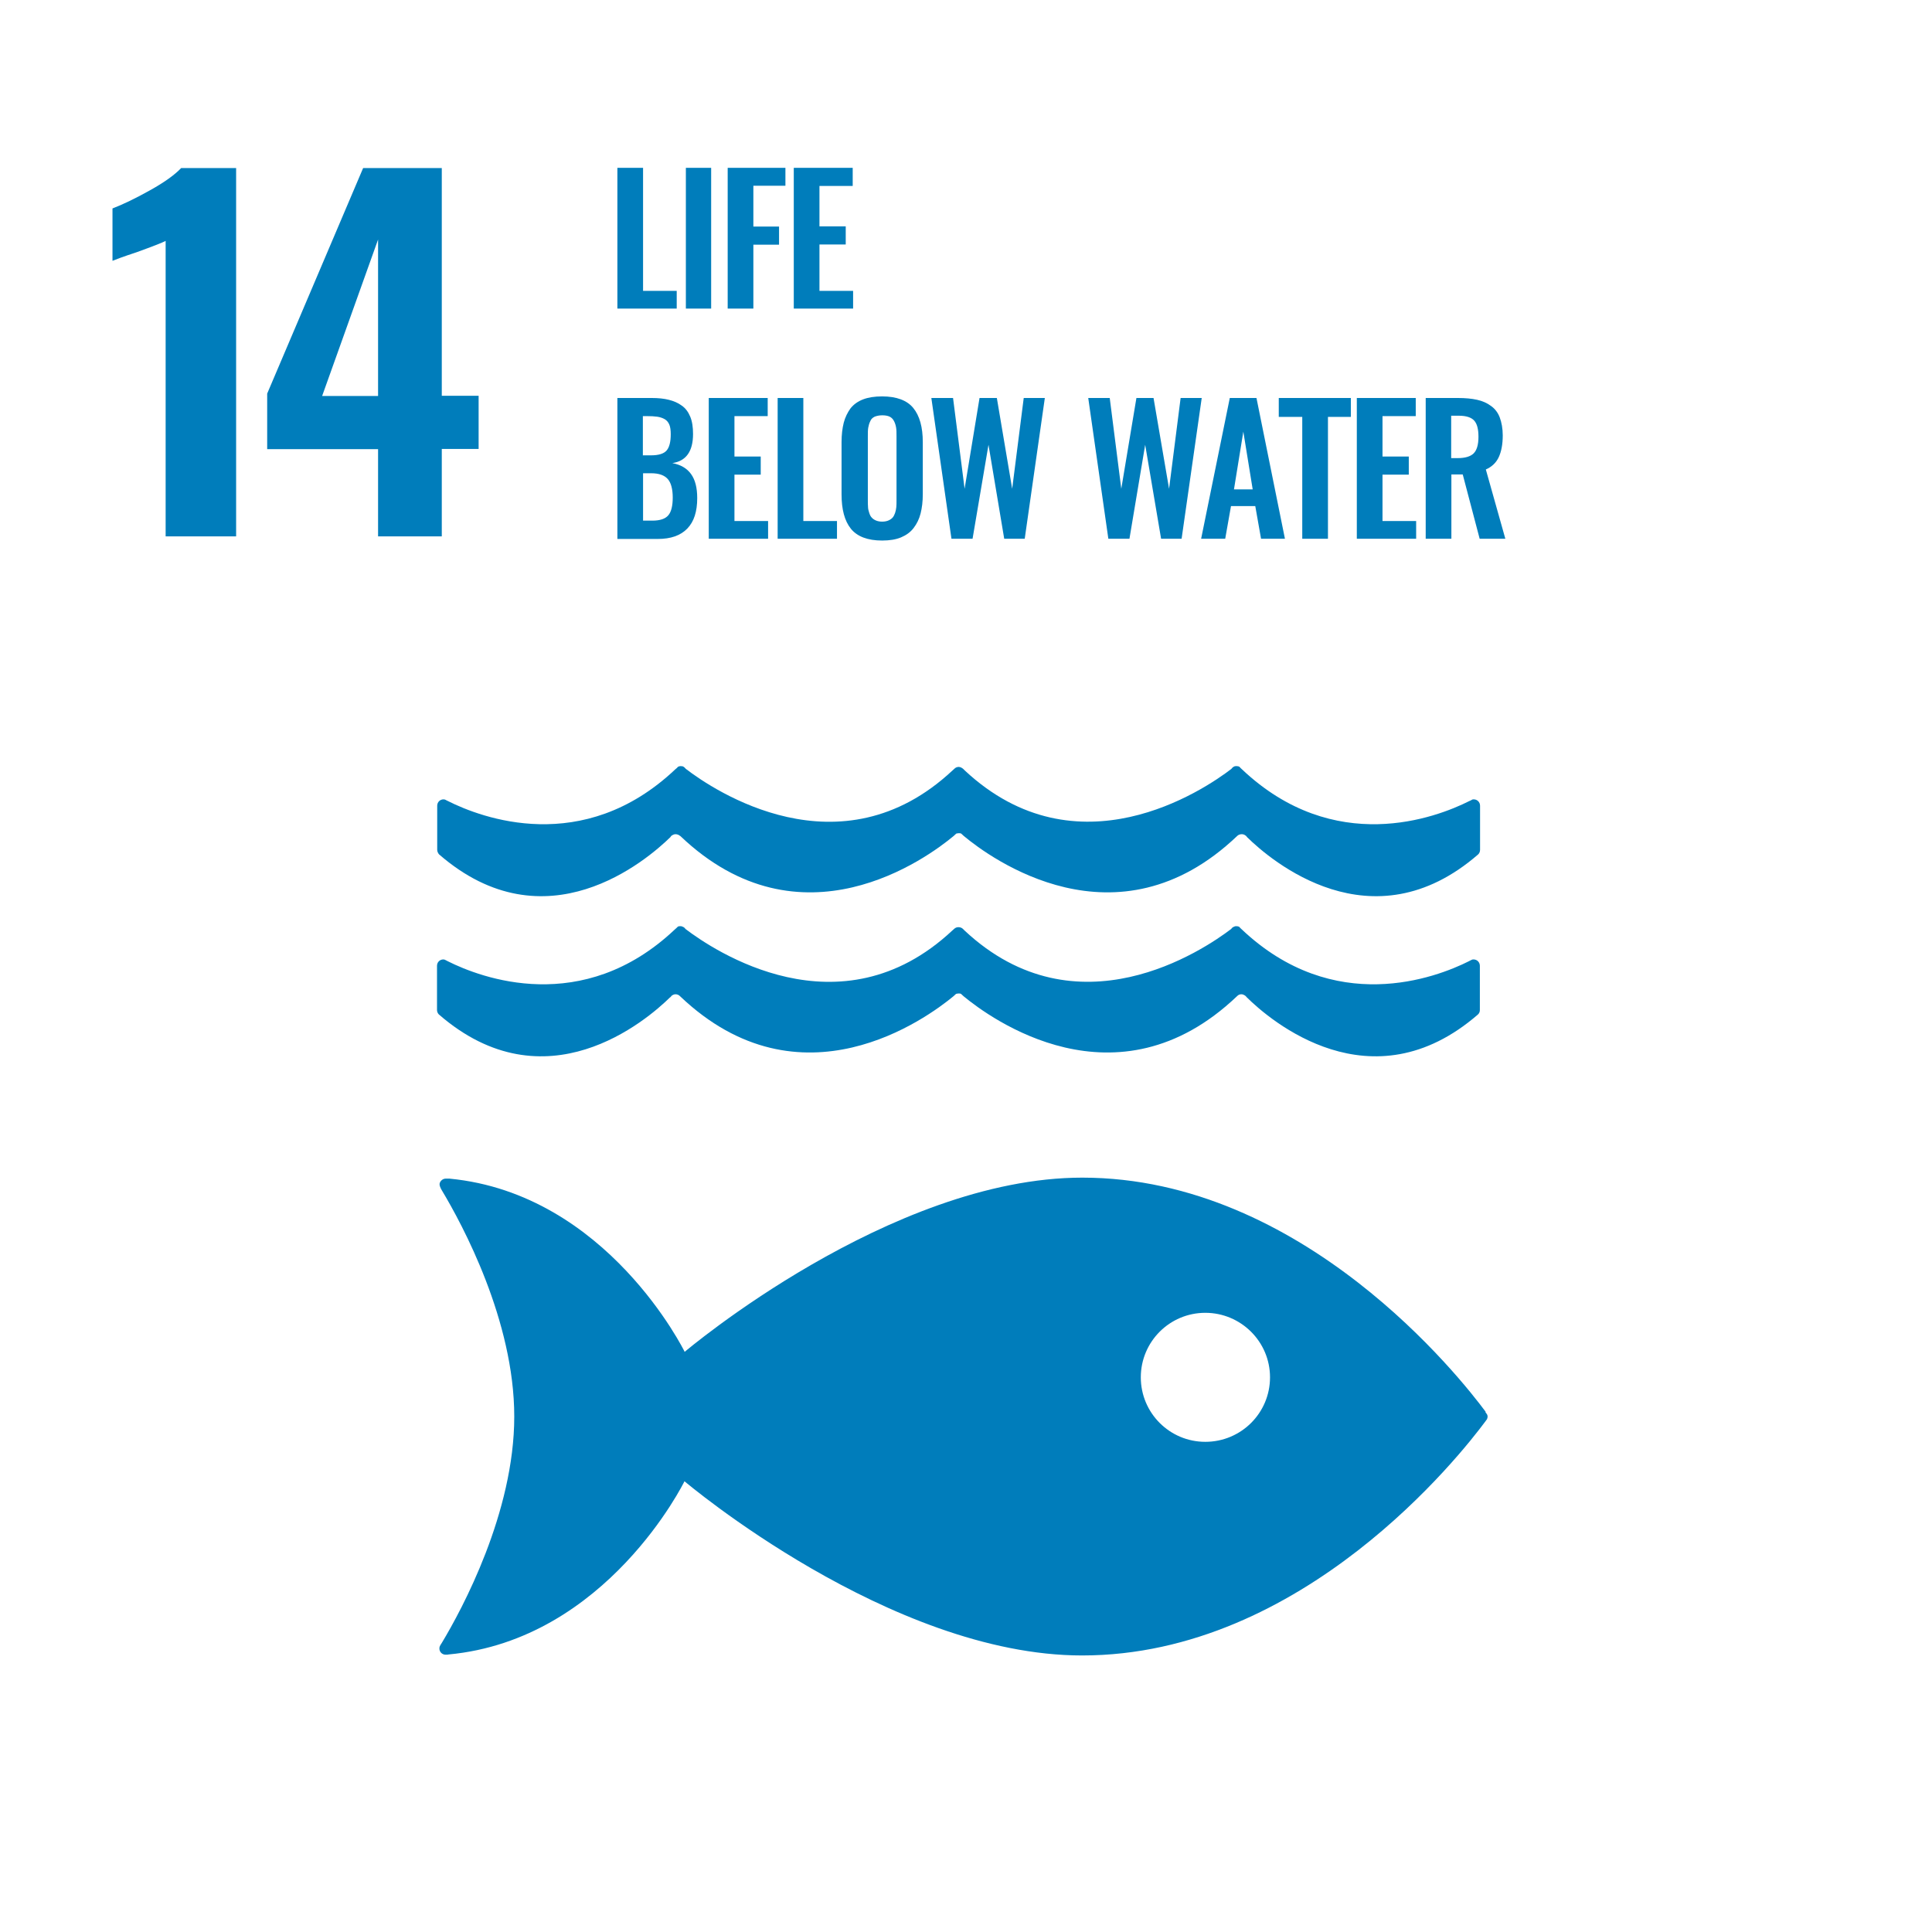 <svg width="184" height="184" viewBox="0 0 184 184" fill="none" xmlns="http://www.w3.org/2000/svg">
<path d="M15.775 22.943C15.453 23.114 14.524 23.474 13.007 24.024C11.794 24.422 11.035 24.706 10.713 24.839V19.852C11.699 19.473 12.893 18.904 14.278 18.127C15.681 17.349 16.667 16.629 17.255 16.003H22.488V51.081H15.775V22.924V22.943Z" fill="#007DBB"/>
<path d="M36.007 37.714V22.81L30.679 37.714H36.007ZM36.007 42.776H25.446V37.486L34.585 16.003H42.075V37.695H45.583V42.758H42.075V51.081H36.007V42.758V42.776Z" fill="#007DBB"/>
<path d="M58.798 29.389V15.984H61.244V27.702H64.449V29.389H58.798Z" fill="#007DBB"/>
<path d="M67.729 15.984H65.321V29.389H67.729V15.984Z" fill="#007DBB"/>
<path d="M69.303 29.389V15.984H74.802V17.69H71.749V21.577H74.195V23.303H71.749V29.389H69.303Z" fill="#007DBB"/>
<path d="M75.598 29.389V15.984H81.21V17.709H78.044V21.558H80.546V23.284H78.044V27.702H81.248V29.389H75.598Z" fill="#007DBB"/>
<path d="M61.244 49.584H62.136C62.856 49.584 63.368 49.413 63.652 49.072C63.937 48.731 64.07 48.162 64.07 47.385C64.07 46.607 63.918 45.981 63.596 45.621C63.273 45.261 62.761 45.071 62.003 45.071H61.244V49.565V49.584ZM61.244 43.365H62.003C62.723 43.365 63.216 43.213 63.482 42.91C63.747 42.606 63.88 42.094 63.88 41.355C63.88 40.976 63.842 40.672 63.747 40.445C63.652 40.217 63.501 40.028 63.292 39.914C63.084 39.8 62.856 39.724 62.591 39.686C62.344 39.648 61.984 39.63 61.567 39.63H61.225V43.384L61.244 43.365ZM58.798 51.31V37.904H62.079C62.704 37.904 63.235 37.961 63.69 38.075C64.145 38.188 64.563 38.359 64.923 38.625C65.283 38.871 65.549 39.231 65.738 39.686C65.928 40.142 66.004 40.691 66.004 41.336C66.004 42.986 65.34 43.915 64.032 44.104C64.828 44.256 65.416 44.597 65.814 45.147C66.212 45.697 66.402 46.456 66.402 47.442C66.402 48.712 66.098 49.679 65.454 50.343C64.809 51.006 63.88 51.329 62.648 51.329H58.798V51.31Z" fill="#007DBB"/>
<path d="M67.501 51.31V37.904H73.114V39.63H69.948V43.479H72.45V45.204H69.948V49.622H73.152V51.31H67.501Z" fill="#007DBB"/>
<path d="M74.062 51.31V37.904H76.508V49.622H79.713V51.31H74.062Z" fill="#007DBB"/>
<path d="M83.41 49.565C83.58 49.641 83.789 49.679 84.016 49.679C84.244 49.679 84.453 49.641 84.623 49.565C84.794 49.489 84.927 49.394 85.022 49.281C85.116 49.167 85.192 49.015 85.249 48.844C85.306 48.674 85.344 48.484 85.363 48.295C85.382 48.105 85.382 47.897 85.382 47.631V41.544C85.382 41.222 85.382 40.957 85.344 40.729C85.306 40.502 85.249 40.312 85.154 40.122C85.059 39.933 84.927 39.781 84.737 39.686C84.547 39.591 84.301 39.553 84.016 39.553C83.732 39.553 83.486 39.61 83.296 39.686C83.106 39.781 82.955 39.914 82.879 40.122C82.784 40.312 82.727 40.521 82.689 40.729C82.651 40.938 82.651 41.222 82.651 41.544V47.631C82.651 47.877 82.651 48.105 82.67 48.295C82.67 48.484 82.727 48.655 82.784 48.844C82.841 49.034 82.917 49.186 83.012 49.281C83.106 49.394 83.239 49.489 83.41 49.565ZM84.016 51.48C82.632 51.48 81.646 51.101 81.04 50.361C80.433 49.603 80.148 48.522 80.148 47.062V42.113C80.148 41.393 80.224 40.786 80.357 40.255C80.49 39.743 80.717 39.288 81.002 38.89C81.305 38.511 81.703 38.226 82.196 38.037C82.689 37.847 83.296 37.752 84.016 37.752C85.382 37.752 86.387 38.131 86.975 38.852C87.581 39.591 87.885 40.672 87.885 42.113V47.062C87.885 47.764 87.809 48.37 87.676 48.901C87.543 49.432 87.316 49.887 87.012 50.286C86.709 50.684 86.311 50.968 85.818 51.177C85.325 51.385 84.718 51.48 84.016 51.48Z" fill="#007DBB"/>
<path d="M90.615 51.31L88.7 37.904H90.767L91.867 46.55L93.289 37.904H94.938L96.398 46.55L97.498 37.904H99.508L97.593 51.31H95.64L94.142 42.36L92.625 51.31H90.615Z" fill="#007DBB"/>
<path d="M105.557 51.31L103.642 37.904H105.689L106.789 46.55L108.23 37.904H109.861L111.34 46.55L112.44 37.904H114.45L112.534 51.31H110.581L109.065 42.36L107.567 51.31H105.557Z" fill="#007DBB"/>
<path d="M117.502 46.607H119.304L118.412 41.108L117.521 46.607H117.502ZM114.393 51.31L117.123 37.904H119.664L122.375 51.31H120.1L119.55 48.2H117.237L116.687 51.31H114.393Z" fill="#007DBB"/>
<path d="M124.025 51.31V39.705H121.788V37.904H128.652V39.705H126.472V51.31H124.025Z" fill="#007DBB"/>
<path d="M129.221 51.31V37.904H134.833V39.63H131.667V43.479H134.17V45.204H131.667V49.622H134.871V51.31H129.221Z" fill="#007DBB"/>
<path d="M138.227 43.63H138.815C139.536 43.63 140.048 43.479 140.351 43.175C140.654 42.872 140.806 42.341 140.806 41.602C140.806 40.862 140.673 40.369 140.408 40.066C140.142 39.762 139.649 39.592 138.948 39.592H138.208V43.63H138.227ZM135.781 51.31V37.904H138.853C139.555 37.904 140.161 37.961 140.673 38.075C141.185 38.188 141.621 38.378 142.001 38.663C142.38 38.928 142.664 39.307 142.835 39.762C143.005 40.217 143.119 40.805 143.119 41.469C143.119 42.303 142.987 43.005 142.74 43.535C142.494 44.066 142.076 44.465 141.508 44.711L143.366 51.31H140.92L139.308 45.185H138.227V51.31H135.781Z" fill="#007DBB"/>
<path d="M114.791 137.317C111.397 137.317 108.648 134.568 108.648 131.174C108.648 127.78 111.397 125.03 114.791 125.03C118.185 125.03 120.954 127.78 120.954 131.174C120.954 134.568 118.204 137.317 114.791 137.317ZM141.489 134.454C139.156 131.307 124.139 112.156 103.073 112.156C84.775 112.156 65.207 128.747 65.207 128.747C65.207 128.747 57.85 113.692 42.814 112.251C42.719 112.251 42.625 112.251 42.53 112.251H42.435C42.113 112.251 41.828 112.573 41.866 112.838C41.904 113.104 42.094 113.388 42.094 113.388C44.028 116.612 48.977 125.77 48.977 134.909C48.977 144.049 44.009 153.264 42.075 156.468L41.942 156.677C41.885 156.772 41.847 156.866 41.847 156.999C41.847 157.321 42.094 157.568 42.397 157.587H42.568C42.568 157.587 42.681 157.587 42.719 157.568C57.813 156.165 65.189 141.072 65.189 141.072C65.189 141.072 84.757 157.663 103.054 157.663C124.12 157.663 139.137 138.512 141.47 135.364C141.526 135.288 141.583 135.213 141.621 135.156C141.64 135.08 141.678 135.004 141.678 134.928C141.678 134.852 141.659 134.758 141.621 134.701C141.583 134.644 141.526 134.568 141.47 134.492" fill="#007DBB"/>
<path d="M63.842 94.977C63.842 94.977 63.937 94.863 63.994 94.806C64.089 94.749 64.203 94.692 64.335 94.692C64.487 94.692 64.639 94.749 64.752 94.863C64.752 94.863 64.752 94.863 64.771 94.882C76.262 105.823 88.302 96.949 90.805 94.882L91.052 94.655C91.052 94.655 91.203 94.617 91.279 94.617C91.374 94.617 91.45 94.617 91.526 94.655L91.772 94.882C94.275 96.949 106.315 105.823 117.806 94.882C117.806 94.882 117.806 94.882 117.825 94.863C117.939 94.749 118.071 94.692 118.223 94.692C118.356 94.692 118.47 94.749 118.564 94.806C118.64 94.863 118.678 94.901 118.735 94.977C120.954 97.177 130.586 105.444 140.768 96.608C140.882 96.494 140.939 96.361 140.939 96.19V91.981C140.939 91.64 140.673 91.374 140.332 91.374C140.294 91.374 140.256 91.374 140.199 91.393C140.104 91.431 140.01 91.488 139.896 91.545C136.767 93.119 127.059 96.835 118.261 88.511C118.185 88.435 118.09 88.359 118.015 88.265C117.939 88.227 117.863 88.208 117.749 88.208C117.692 88.208 117.616 88.208 117.559 88.246C117.427 88.284 117.332 88.359 117.256 88.473C114.639 90.464 102.58 98.636 91.867 88.625L91.715 88.473C91.602 88.359 91.45 88.302 91.279 88.302C91.127 88.302 90.976 88.359 90.862 88.473L90.691 88.625C79.978 98.636 67.919 90.483 65.283 88.473C65.207 88.359 65.113 88.284 64.98 88.246C64.923 88.208 64.847 88.208 64.79 88.208C64.695 88.208 64.62 88.208 64.544 88.265C64.468 88.341 64.373 88.435 64.278 88.511C55.48 96.835 45.772 93.119 42.644 91.545C42.53 91.488 42.435 91.431 42.34 91.393C42.302 91.393 42.264 91.374 42.226 91.374C41.885 91.374 41.62 91.64 41.62 91.981V96.19C41.62 96.361 41.696 96.513 41.79 96.608C51.953 105.444 61.586 97.177 63.823 94.977" fill="#007DBB"/>
<path d="M42.359 76.148C42.359 76.148 42.283 76.129 42.245 76.129C41.904 76.129 41.639 76.395 41.639 76.736V80.927C41.639 81.097 41.715 81.249 41.809 81.363C51.972 90.199 61.605 81.913 63.842 79.732C63.88 79.656 63.937 79.599 63.994 79.561C64.089 79.504 64.203 79.448 64.335 79.448C64.487 79.448 64.639 79.504 64.752 79.599C64.752 79.599 64.771 79.618 64.79 79.618C76.281 90.578 88.321 81.704 90.824 79.618L91.071 79.391C91.071 79.391 91.222 79.353 91.298 79.353C91.374 79.353 91.469 79.353 91.545 79.391L91.791 79.618C94.294 81.704 106.334 90.578 117.825 79.618C117.825 79.618 117.825 79.618 117.844 79.599C117.958 79.504 118.09 79.448 118.261 79.448C118.394 79.448 118.508 79.486 118.602 79.561C118.678 79.599 118.716 79.656 118.773 79.732C120.992 81.913 130.624 90.199 140.787 81.363C140.901 81.249 140.958 81.097 140.958 80.927V76.736C140.958 76.395 140.692 76.129 140.351 76.129C140.313 76.129 140.275 76.129 140.218 76.148C140.123 76.205 140.029 76.262 139.915 76.3C136.786 77.874 127.078 81.59 118.28 73.266C118.204 73.19 118.109 73.115 118.034 73.02C117.958 72.982 117.882 72.963 117.768 72.963C117.711 72.963 117.635 72.963 117.578 72.982C117.446 73.039 117.351 73.115 117.275 73.228C114.658 75.238 102.599 83.373 91.886 73.38L91.734 73.228C91.621 73.133 91.469 73.039 91.298 73.039C91.147 73.039 90.976 73.115 90.881 73.228L90.71 73.38C79.997 83.392 67.938 75.238 65.321 73.228C65.245 73.133 65.151 73.039 65.018 72.982C64.961 72.982 64.885 72.963 64.828 72.963C64.752 72.963 64.658 72.982 64.582 73.02C64.506 73.115 64.411 73.19 64.316 73.266C55.518 81.59 45.81 77.874 42.681 76.3C42.568 76.243 42.473 76.205 42.378 76.148" fill="#007DBB"/>
</svg>
